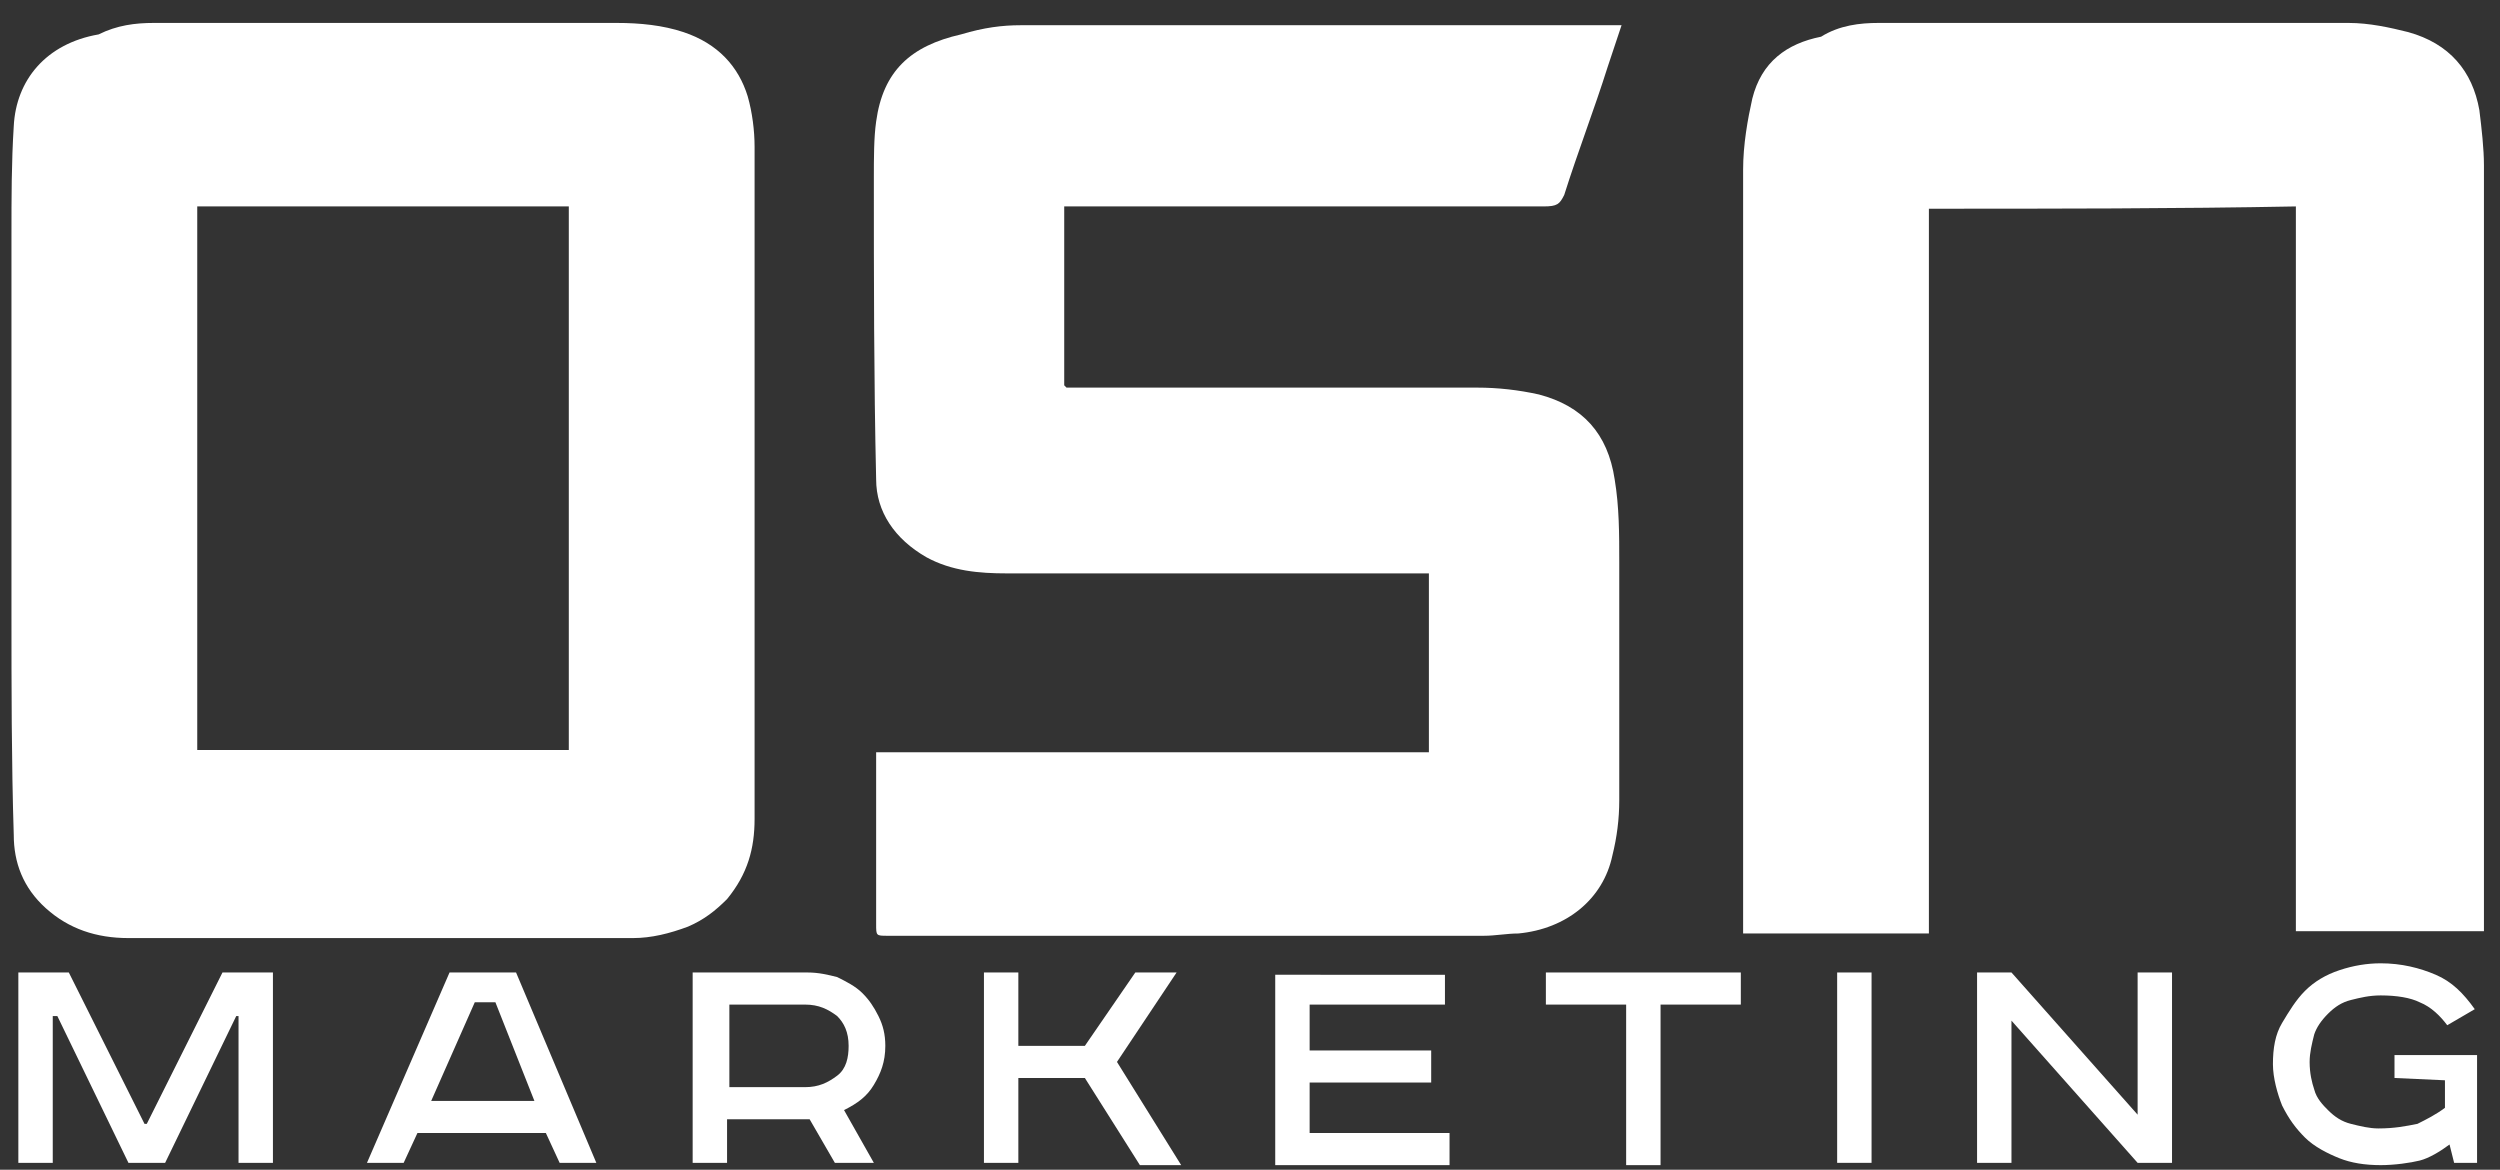 <?xml version="1.0" encoding="utf-8"?>
<!-- Generator: Adobe Illustrator 27.5.0, SVG Export Plug-In . SVG Version: 6.00 Build 0)  -->
<svg version="1.1" id="Слой_1" xmlns="http://www.w3.org/2000/svg" xmlns:xlink="http://www.w3.org/1999/xlink" x="0px" y="0px"
	 viewBox="0 0 109 51" style="enable-background:new 0 0 109 51;" xml:space="preserve">
<rect x="0" y="0" width="109" height="51" fill="#333333" stroke="none"/>
<style type="text/css">
	.st0{fill:#FFFFFF;}
	.st1{enable-background:new    ;}
</style>
<g>
	<path class="st0" d="M32.9,21c0,4.9,0,9.8,0,14.7c0,1.3-0.3,2.4-1.2,3.5c-0.5,0.5-1,0.9-1.7,1.2c-0.8,0.3-1.6,0.5-2.4,0.5
		c-7.3,0-14.7,0-22,0c-1.4,0-2.6-0.4-3.6-1.3c-1-0.9-1.4-2-1.4-3.2c-0.1-3.2-0.1-6.5-0.1-9.7c0-5.5,0-10.9,0-16.4
		c0-1.7,0-3.2,0.1-4.8c0.1-2,1.4-3.6,3.7-4C5.1,1.1,5.9,1,6.7,1c6.7,0,13.5,0,20.2,0c1,0,2,0.1,2.9,0.4c1.5,0.5,2.4,1.5,2.8,2.8
		c0.2,0.7,0.3,1.5,0.3,2.2C32.9,11.3,32.9,16.1,32.9,21z M8.6,32.7c5.4,0,10.8,0,16.2,0c0-7.9,0-15.8,0-23.7C19.4,9,14,9,8.6,9
		C8.6,17,8.6,24.9,8.6,32.7z"/>
	<path class="st0" d="M46.4,9c0,2.6,0,5.2,0,7.8l0.1,0.1c4.2,0,8.4,0,12.5,0c1.8,0,3.6,0,5.4,0c0.9,0,1.8,0.1,2.7,0.3
		c1.9,0.5,3,1.7,3.3,3.7c0.2,1.2,0.2,2.4,0.2,3.6c0,3.4,0,6.9,0,10.4c0,0.8-0.1,1.6-0.3,2.4c-0.4,1.9-2,3.2-4.1,3.4
		c-0.5,0-1,0.1-1.5,0.1c-8.7,0-17.3,0-26,0c-0.5,0-0.5,0-0.5-0.5c0-2.4,0-5,0-7.5c8,0,16.1,0,24.1,0c0-2.6,0-5.2,0-7.8
		c-0.2,0-0.3,0-0.5,0c-6,0-11.9,0-17.9,0c-1.2,0-2.4-0.1-3.5-0.7c-1.4-0.8-2.2-2-2.2-3.4c-0.1-4.4-0.1-8.7-0.1-13.1
		c0-0.9,0-1.8,0.1-2.5c0.3-2.2,1.5-3.3,3.7-3.8c1-0.3,1.8-0.4,2.6-0.4c8.5,0,17,0,25.6,0c0.2,0,0.4,0,0.6,0
		c-0.2,0.6-0.4,1.2-0.6,1.8c-0.6,1.9-1.3,3.7-1.9,5.6C68,8.9,67.9,9,67.3,9c-6.8,0-13.6,0-20.4,0C46.7,9,46.6,9,46.4,9z"/>
	<path class="st0" d="M84.1,9.1c0,10.6,0,21.1,0,31.6c-2.7,0-5.4,0-8.1,0c0-0.3,0-0.6,0-0.8c0-5.7,0-11.4,0-17c0-5.2,0-10.3,0-15.5
		c0-1.1,0.2-2.2,0.4-3.1c0.4-1.6,1.5-2.4,3-2.7C80.2,1.1,81.1,1,81.9,1c6.8,0,13.7,0,20.5,0c0.9,0,1.8,0.2,2.6,0.4
		c1.8,0.5,2.8,1.7,3.1,3.4c0.1,0.8,0.2,1.7,0.2,2.4c0,11,0,21.9,0,32.9c0,0.2,0,0.3,0,0.5c-2.7,0-5.5,0-8.2,0c0-10.5,0-21.1,0-31.6
		C94.9,9.1,89.5,9.1,84.1,9.1z"/>
	<g class="st1">
		<path class="st0" d="M3,42.4L6.3,49h0.1l3.3-6.6h2.2v8.3h-1.5v-6.4h-0.1l-3.1,6.4H5.6l-3.1-6.4H2.3v6.4H0.8v-8.3H3z"/>
		<path class="st0" d="M22.5,42.4l3.5,8.3h-1.6l-0.6-1.3h-5.6l-0.6,1.3H16l3.6-8.3H22.5z M18.8,48h4.5l-1.7-4.3h-0.9L18.8,48z"/>
		<path class="st0" d="M35.2,42.4c0.5,0,0.9,0.1,1.3,0.2c0.4,0.2,0.8,0.4,1.1,0.7c0.3,0.3,0.5,0.6,0.7,1c0.2,0.4,0.3,0.8,0.3,1.3
			c0,0.7-0.2,1.2-0.5,1.7c-0.3,0.5-0.7,0.8-1.3,1.1l1.3,2.3h-1.7l-1.1-1.9h-3.6v1.9h-1.5v-8.3H35.2z M31.8,47.4h3.3
			c0.6,0,1-0.2,1.4-0.5c0.4-0.3,0.5-0.8,0.5-1.3c0-0.6-0.2-1-0.5-1.3c-0.4-0.3-0.8-0.5-1.4-0.5h-3.3V47.4z"/>
		<path class="st0" d="M44.4,42.4v3.2h2.9l2.2-3.2h1.8l-2.6,3.9l2.8,4.5h-1.8L47.3,47h-2.9v3.7h-1.5v-8.3H44.4z"/>
		<path class="st0" d="M63,42.4v1.4h-5.9v2h5.3v1.4h-5.3v2.2h6.1v1.4h-7.6v-8.3H63z"/>
		<path class="st0" d="M75.9,42.4v1.4h-3.5v7h-1.5v-7h-3.5v-1.4H75.9z"/>
		<path class="st0" d="M81.6,42.4v8.3h-1.5v-8.3H81.6z"/>
		<path class="st0" d="M87.7,42.4l5.5,6.2v-6.2h1.5v8.3h-1.5l-5.5-6.2v6.2h-1.5v-8.3H87.7z"/>
		<path class="st0" d="M108,46v4.7h-1l-0.2-0.8c-0.4,0.3-0.9,0.6-1.3,0.7s-1.1,0.2-1.7,0.2c-0.7,0-1.3-0.1-1.8-0.3s-1.1-0.5-1.5-0.9
			c-0.4-0.4-0.7-0.8-1-1.4c-0.2-0.5-0.4-1.2-0.4-1.8c0-0.7,0.1-1.3,0.4-1.8s0.6-1,1-1.4c0.4-0.4,0.9-0.7,1.5-0.9
			c0.6-0.2,1.2-0.3,1.8-0.3c0.9,0,1.7,0.2,2.4,0.5c0.7,0.3,1.2,0.8,1.7,1.5l-1.2,0.7c-0.3-0.4-0.7-0.8-1.2-1c-0.4-0.2-1-0.3-1.7-0.3
			c-0.5,0-0.9,0.1-1.3,0.2c-0.4,0.1-0.7,0.3-1,0.6c-0.3,0.3-0.5,0.6-0.6,0.9c-0.1,0.4-0.2,0.8-0.2,1.2c0,0.5,0.1,0.9,0.2,1.2
			c0.1,0.4,0.4,0.7,0.6,0.9c0.3,0.3,0.6,0.5,1,0.6c0.4,0.1,0.8,0.2,1.2,0.2c0.7,0,1.2-0.1,1.7-0.2c0.4-0.2,0.8-0.4,1.2-0.7v-1.2
			l-2.2-0.1V46H108z"/>
	</g>
</g>
</svg>
